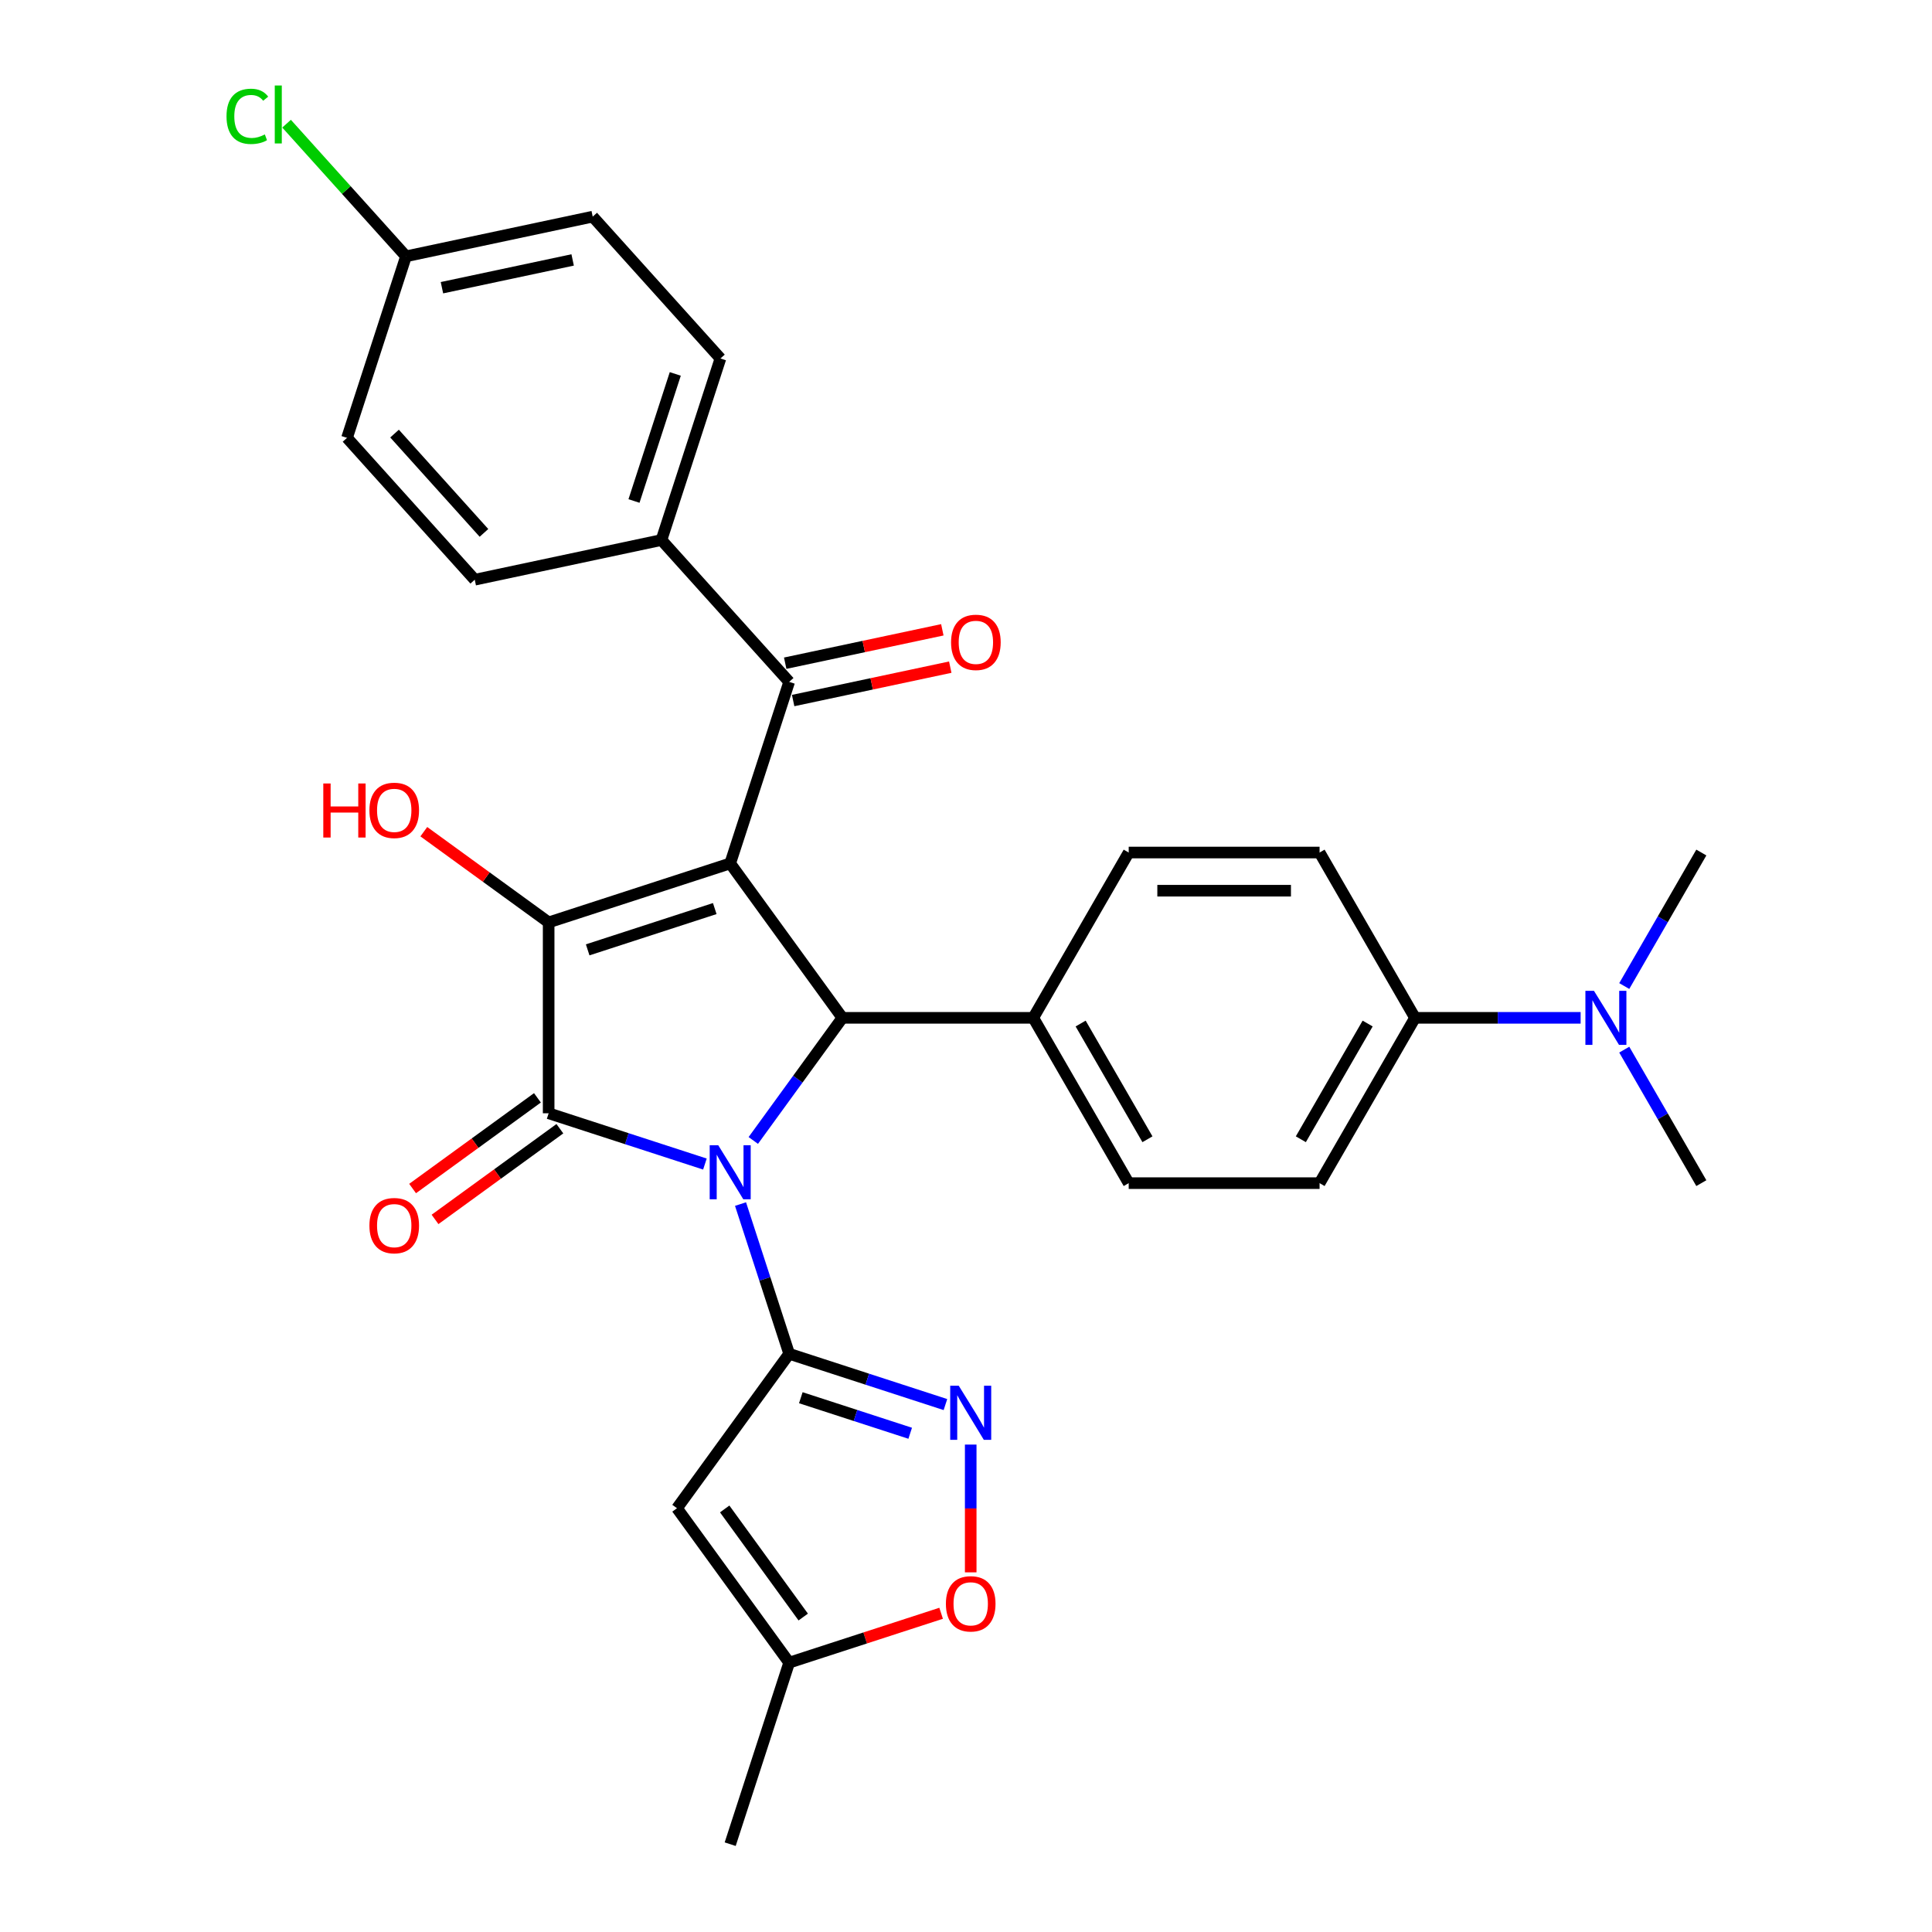 <?xml version='1.0' encoding='iso-8859-1'?>
<svg version='1.1' baseProfile='full'
              xmlns='http://www.w3.org/2000/svg'
                      xmlns:rdkit='http://www.rdkit.org/xml'
                      xmlns:xlink='http://www.w3.org/1999/xlink'
                  xml:space='preserve'
width='1000px' height='1000px' viewBox='0 0 1000 1000'>
<!-- END OF HEADER -->
<rect style='opacity:1.0;fill:#FFFFFF;stroke:none' width='1000' height='1000' x='0' y='0'> </rect>
<path class='bond-1' d='M 364.864,602.51 L 324.423,589.37' style='fill:none;fill-rule:evenodd;stroke:#0000FF;stroke-width:6px;stroke-linecap:butt;stroke-linejoin:miter;stroke-opacity:1' />
<path class='bond-1' d='M 324.423,589.37 L 283.982,576.23' style='fill:none;fill-rule:evenodd;stroke:#000000;stroke-width:6px;stroke-linecap:butt;stroke-linejoin:miter;stroke-opacity:1' />
<path class='bond-2' d='M 383.293,623.22 L 395.884,661.972' style='fill:none;fill-rule:evenodd;stroke:#0000FF;stroke-width:6px;stroke-linecap:butt;stroke-linejoin:miter;stroke-opacity:1' />
<path class='bond-2' d='M 395.884,661.972 L 408.475,700.723' style='fill:none;fill-rule:evenodd;stroke:#000000;stroke-width:6px;stroke-linecap:butt;stroke-linejoin:miter;stroke-opacity:1' />
<path class='bond-4' d='M 389.903,590.3 L 412.96,558.565' style='fill:none;fill-rule:evenodd;stroke:#0000FF;stroke-width:6px;stroke-linecap:butt;stroke-linejoin:miter;stroke-opacity:1' />
<path class='bond-4' d='M 412.96,558.565 L 436.017,526.83' style='fill:none;fill-rule:evenodd;stroke:#000000;stroke-width:6px;stroke-linecap:butt;stroke-linejoin:miter;stroke-opacity:1' />
<path class='bond-0' d='M 377.945,446.901 L 436.017,526.83' style='fill:none;fill-rule:evenodd;stroke:#000000;stroke-width:6px;stroke-linecap:butt;stroke-linejoin:miter;stroke-opacity:1' />
<path class='bond-7' d='M 377.945,446.901 L 408.475,352.938' style='fill:none;fill-rule:evenodd;stroke:#000000;stroke-width:6px;stroke-linecap:butt;stroke-linejoin:miter;stroke-opacity:1' />
<path class='bond-30' d='M 377.945,446.901 L 283.982,477.431' style='fill:none;fill-rule:evenodd;stroke:#000000;stroke-width:6px;stroke-linecap:butt;stroke-linejoin:miter;stroke-opacity:1' />
<path class='bond-30' d='M 369.956,470.273 L 304.182,491.644' style='fill:none;fill-rule:evenodd;stroke:#000000;stroke-width:6px;stroke-linecap:butt;stroke-linejoin:miter;stroke-opacity:1' />
<path class='bond-3' d='M 283.982,576.23 L 283.982,477.431' style='fill:none;fill-rule:evenodd;stroke:#000000;stroke-width:6px;stroke-linecap:butt;stroke-linejoin:miter;stroke-opacity:1' />
<path class='bond-11' d='M 278.174,568.237 L 245.867,591.71' style='fill:none;fill-rule:evenodd;stroke:#000000;stroke-width:6px;stroke-linecap:butt;stroke-linejoin:miter;stroke-opacity:1' />
<path class='bond-11' d='M 245.867,591.71 L 213.559,615.183' style='fill:none;fill-rule:evenodd;stroke:#FF0000;stroke-width:6px;stroke-linecap:butt;stroke-linejoin:miter;stroke-opacity:1' />
<path class='bond-11' d='M 289.789,584.223 L 257.481,607.696' style='fill:none;fill-rule:evenodd;stroke:#000000;stroke-width:6px;stroke-linecap:butt;stroke-linejoin:miter;stroke-opacity:1' />
<path class='bond-11' d='M 257.481,607.696 L 225.173,631.169' style='fill:none;fill-rule:evenodd;stroke:#FF0000;stroke-width:6px;stroke-linecap:butt;stroke-linejoin:miter;stroke-opacity:1' />
<path class='bond-5' d='M 408.475,700.723 L 448.916,713.863' style='fill:none;fill-rule:evenodd;stroke:#000000;stroke-width:6px;stroke-linecap:butt;stroke-linejoin:miter;stroke-opacity:1' />
<path class='bond-5' d='M 448.916,713.863 L 489.357,727.003' style='fill:none;fill-rule:evenodd;stroke:#0000FF;stroke-width:6px;stroke-linecap:butt;stroke-linejoin:miter;stroke-opacity:1' />
<path class='bond-5' d='M 414.501,723.458 L 442.81,732.656' style='fill:none;fill-rule:evenodd;stroke:#000000;stroke-width:6px;stroke-linecap:butt;stroke-linejoin:miter;stroke-opacity:1' />
<path class='bond-5' d='M 442.81,732.656 L 471.119,741.854' style='fill:none;fill-rule:evenodd;stroke:#0000FF;stroke-width:6px;stroke-linecap:butt;stroke-linejoin:miter;stroke-opacity:1' />
<path class='bond-6' d='M 408.475,700.723 L 350.403,780.653' style='fill:none;fill-rule:evenodd;stroke:#000000;stroke-width:6px;stroke-linecap:butt;stroke-linejoin:miter;stroke-opacity:1' />
<path class='bond-16' d='M 283.982,477.431 L 251.674,453.958' style='fill:none;fill-rule:evenodd;stroke:#000000;stroke-width:6px;stroke-linecap:butt;stroke-linejoin:miter;stroke-opacity:1' />
<path class='bond-16' d='M 251.674,453.958 L 219.366,430.485' style='fill:none;fill-rule:evenodd;stroke:#FF0000;stroke-width:6px;stroke-linecap:butt;stroke-linejoin:miter;stroke-opacity:1' />
<path class='bond-10' d='M 436.017,526.83 L 534.815,526.83' style='fill:none;fill-rule:evenodd;stroke:#000000;stroke-width:6px;stroke-linecap:butt;stroke-linejoin:miter;stroke-opacity:1' />
<path class='bond-8' d='M 502.438,747.713 L 502.438,780.78' style='fill:none;fill-rule:evenodd;stroke:#0000FF;stroke-width:6px;stroke-linecap:butt;stroke-linejoin:miter;stroke-opacity:1' />
<path class='bond-8' d='M 502.438,780.78 L 502.438,813.846' style='fill:none;fill-rule:evenodd;stroke:#FF0000;stroke-width:6px;stroke-linecap:butt;stroke-linejoin:miter;stroke-opacity:1' />
<path class='bond-9' d='M 350.403,780.653 L 408.475,860.582' style='fill:none;fill-rule:evenodd;stroke:#000000;stroke-width:6px;stroke-linecap:butt;stroke-linejoin:miter;stroke-opacity:1' />
<path class='bond-9' d='M 375.1,781.028 L 415.75,836.979' style='fill:none;fill-rule:evenodd;stroke:#000000;stroke-width:6px;stroke-linecap:butt;stroke-linejoin:miter;stroke-opacity:1' />
<path class='bond-12' d='M 408.475,352.938 L 342.366,279.516' style='fill:none;fill-rule:evenodd;stroke:#000000;stroke-width:6px;stroke-linecap:butt;stroke-linejoin:miter;stroke-opacity:1' />
<path class='bond-14' d='M 410.529,362.602 L 451.192,353.959' style='fill:none;fill-rule:evenodd;stroke:#000000;stroke-width:6px;stroke-linecap:butt;stroke-linejoin:miter;stroke-opacity:1' />
<path class='bond-14' d='M 451.192,353.959 L 491.855,345.315' style='fill:none;fill-rule:evenodd;stroke:#FF0000;stroke-width:6px;stroke-linecap:butt;stroke-linejoin:miter;stroke-opacity:1' />
<path class='bond-14' d='M 406.421,343.274 L 447.084,334.631' style='fill:none;fill-rule:evenodd;stroke:#000000;stroke-width:6px;stroke-linecap:butt;stroke-linejoin:miter;stroke-opacity:1' />
<path class='bond-14' d='M 447.084,334.631 L 487.747,325.988' style='fill:none;fill-rule:evenodd;stroke:#FF0000;stroke-width:6px;stroke-linecap:butt;stroke-linejoin:miter;stroke-opacity:1' />
<path class='bond-31' d='M 487.124,835.028 L 447.8,847.805' style='fill:none;fill-rule:evenodd;stroke:#FF0000;stroke-width:6px;stroke-linecap:butt;stroke-linejoin:miter;stroke-opacity:1' />
<path class='bond-31' d='M 447.8,847.805 L 408.475,860.582' style='fill:none;fill-rule:evenodd;stroke:#000000;stroke-width:6px;stroke-linecap:butt;stroke-linejoin:miter;stroke-opacity:1' />
<path class='bond-27' d='M 408.475,860.582 L 377.945,954.545' style='fill:none;fill-rule:evenodd;stroke:#000000;stroke-width:6px;stroke-linecap:butt;stroke-linejoin:miter;stroke-opacity:1' />
<path class='bond-17' d='M 534.815,526.83 L 584.215,441.268' style='fill:none;fill-rule:evenodd;stroke:#000000;stroke-width:6px;stroke-linecap:butt;stroke-linejoin:miter;stroke-opacity:1' />
<path class='bond-18' d='M 534.815,526.83 L 584.215,612.393' style='fill:none;fill-rule:evenodd;stroke:#000000;stroke-width:6px;stroke-linecap:butt;stroke-linejoin:miter;stroke-opacity:1' />
<path class='bond-18' d='M 559.338,529.785 L 593.917,589.678' style='fill:none;fill-rule:evenodd;stroke:#000000;stroke-width:6px;stroke-linecap:butt;stroke-linejoin:miter;stroke-opacity:1' />
<path class='bond-21' d='M 342.366,279.516 L 372.896,185.553' style='fill:none;fill-rule:evenodd;stroke:#000000;stroke-width:6px;stroke-linecap:butt;stroke-linejoin:miter;stroke-opacity:1' />
<path class='bond-21' d='M 328.153,259.316 L 349.524,193.542' style='fill:none;fill-rule:evenodd;stroke:#000000;stroke-width:6px;stroke-linecap:butt;stroke-linejoin:miter;stroke-opacity:1' />
<path class='bond-22' d='M 342.366,279.516 L 245.726,300.058' style='fill:none;fill-rule:evenodd;stroke:#000000;stroke-width:6px;stroke-linecap:butt;stroke-linejoin:miter;stroke-opacity:1' />
<path class='bond-13' d='M 732.413,526.83 L 683.013,612.393' style='fill:none;fill-rule:evenodd;stroke:#000000;stroke-width:6px;stroke-linecap:butt;stroke-linejoin:miter;stroke-opacity:1' />
<path class='bond-13' d='M 707.89,529.785 L 673.311,589.678' style='fill:none;fill-rule:evenodd;stroke:#000000;stroke-width:6px;stroke-linecap:butt;stroke-linejoin:miter;stroke-opacity:1' />
<path class='bond-15' d='M 732.413,526.83 L 775.271,526.83' style='fill:none;fill-rule:evenodd;stroke:#000000;stroke-width:6px;stroke-linecap:butt;stroke-linejoin:miter;stroke-opacity:1' />
<path class='bond-15' d='M 775.271,526.83 L 818.13,526.83' style='fill:none;fill-rule:evenodd;stroke:#0000FF;stroke-width:6px;stroke-linecap:butt;stroke-linejoin:miter;stroke-opacity:1' />
<path class='bond-32' d='M 732.413,526.83 L 683.013,441.268' style='fill:none;fill-rule:evenodd;stroke:#000000;stroke-width:6px;stroke-linecap:butt;stroke-linejoin:miter;stroke-opacity:1' />
<path class='bond-28' d='M 840.714,543.29 L 860.662,577.841' style='fill:none;fill-rule:evenodd;stroke:#0000FF;stroke-width:6px;stroke-linecap:butt;stroke-linejoin:miter;stroke-opacity:1' />
<path class='bond-28' d='M 860.662,577.841 L 880.61,612.393' style='fill:none;fill-rule:evenodd;stroke:#000000;stroke-width:6px;stroke-linecap:butt;stroke-linejoin:miter;stroke-opacity:1' />
<path class='bond-29' d='M 840.714,510.371 L 860.662,475.82' style='fill:none;fill-rule:evenodd;stroke:#0000FF;stroke-width:6px;stroke-linecap:butt;stroke-linejoin:miter;stroke-opacity:1' />
<path class='bond-29' d='M 860.662,475.82 L 880.61,441.268' style='fill:none;fill-rule:evenodd;stroke:#000000;stroke-width:6px;stroke-linecap:butt;stroke-linejoin:miter;stroke-opacity:1' />
<path class='bond-20' d='M 584.215,441.268 L 683.013,441.268' style='fill:none;fill-rule:evenodd;stroke:#000000;stroke-width:6px;stroke-linecap:butt;stroke-linejoin:miter;stroke-opacity:1' />
<path class='bond-20' d='M 599.035,461.028 L 668.193,461.028' style='fill:none;fill-rule:evenodd;stroke:#000000;stroke-width:6px;stroke-linecap:butt;stroke-linejoin:miter;stroke-opacity:1' />
<path class='bond-19' d='M 584.215,612.393 L 683.013,612.393' style='fill:none;fill-rule:evenodd;stroke:#000000;stroke-width:6px;stroke-linecap:butt;stroke-linejoin:miter;stroke-opacity:1' />
<path class='bond-25' d='M 372.896,185.553 L 306.787,112.132' style='fill:none;fill-rule:evenodd;stroke:#000000;stroke-width:6px;stroke-linecap:butt;stroke-linejoin:miter;stroke-opacity:1' />
<path class='bond-24' d='M 245.726,300.058 L 179.617,226.636' style='fill:none;fill-rule:evenodd;stroke:#000000;stroke-width:6px;stroke-linecap:butt;stroke-linejoin:miter;stroke-opacity:1' />
<path class='bond-24' d='M 250.494,275.823 L 204.218,224.427' style='fill:none;fill-rule:evenodd;stroke:#000000;stroke-width:6px;stroke-linecap:butt;stroke-linejoin:miter;stroke-opacity:1' />
<path class='bond-23' d='M 210.148,132.673 L 179.617,226.636' style='fill:none;fill-rule:evenodd;stroke:#000000;stroke-width:6px;stroke-linecap:butt;stroke-linejoin:miter;stroke-opacity:1' />
<path class='bond-26' d='M 210.148,132.673 L 179.237,98.343' style='fill:none;fill-rule:evenodd;stroke:#000000;stroke-width:6px;stroke-linecap:butt;stroke-linejoin:miter;stroke-opacity:1' />
<path class='bond-26' d='M 179.237,98.343 L 148.327,64.014' style='fill:none;fill-rule:evenodd;stroke:#00CC00;stroke-width:6px;stroke-linecap:butt;stroke-linejoin:miter;stroke-opacity:1' />
<path class='bond-33' d='M 210.148,132.673 L 306.787,112.132' style='fill:none;fill-rule:evenodd;stroke:#000000;stroke-width:6px;stroke-linecap:butt;stroke-linejoin:miter;stroke-opacity:1' />
<path class='bond-33' d='M 228.752,148.92 L 296.4,134.541' style='fill:none;fill-rule:evenodd;stroke:#000000;stroke-width:6px;stroke-linecap:butt;stroke-linejoin:miter;stroke-opacity:1' />
<path  class='atom-0' d='M 371.76 592.77
L 380.928 607.59
Q 381.837 609.052, 383.3 611.7
Q 384.762 614.348, 384.841 614.506
L 384.841 592.77
L 388.556 592.77
L 388.556 620.75
L 384.722 620.75
L 374.882 604.547
Q 373.736 602.65, 372.511 600.477
Q 371.325 598.303, 370.969 597.631
L 370.969 620.75
L 367.334 620.75
L 367.334 592.77
L 371.76 592.77
' fill='#0000FF'/>
<path  class='atom-6' d='M 496.253 717.264
L 505.422 732.083
Q 506.331 733.546, 507.793 736.193
Q 509.255 738.841, 509.334 738.999
L 509.334 717.264
L 513.049 717.264
L 513.049 745.243
L 509.216 745.243
L 499.375 729.04
Q 498.229 727.144, 497.004 724.97
Q 495.819 722.796, 495.463 722.125
L 495.463 745.243
L 491.827 745.243
L 491.827 717.264
L 496.253 717.264
' fill='#0000FF'/>
<path  class='atom-9' d='M 489.594 830.131
Q 489.594 823.413, 492.914 819.658
Q 496.234 815.904, 502.438 815.904
Q 508.643 815.904, 511.962 819.658
Q 515.282 823.413, 515.282 830.131
Q 515.282 836.928, 511.923 840.801
Q 508.564 844.635, 502.438 844.635
Q 496.273 844.635, 492.914 840.801
Q 489.594 836.968, 489.594 830.131
M 502.438 841.473
Q 506.706 841.473, 508.998 838.628
Q 511.33 835.743, 511.33 830.131
Q 511.33 824.638, 508.998 821.872
Q 506.706 819.066, 502.438 819.066
Q 498.17 819.066, 495.838 821.832
Q 493.546 824.598, 493.546 830.131
Q 493.546 835.782, 495.838 838.628
Q 498.17 841.473, 502.438 841.473
' fill='#FF0000'/>
<path  class='atom-12' d='M 191.208 634.381
Q 191.208 627.663, 194.528 623.908
Q 197.847 620.154, 204.052 620.154
Q 210.257 620.154, 213.576 623.908
Q 216.896 627.663, 216.896 634.381
Q 216.896 641.178, 213.537 645.051
Q 210.178 648.885, 204.052 648.885
Q 197.887 648.885, 194.528 645.051
Q 191.208 641.218, 191.208 634.381
M 204.052 645.723
Q 208.32 645.723, 210.612 642.878
Q 212.944 639.993, 212.944 634.381
Q 212.944 628.888, 210.612 626.122
Q 208.32 623.316, 204.052 623.316
Q 199.784 623.316, 197.452 626.082
Q 195.16 628.848, 195.16 634.381
Q 195.16 640.032, 197.452 642.878
Q 199.784 645.723, 204.052 645.723
' fill='#FF0000'/>
<path  class='atom-15' d='M 492.271 332.476
Q 492.271 325.757, 495.59 322.003
Q 498.91 318.249, 505.115 318.249
Q 511.319 318.249, 514.639 322.003
Q 517.958 325.757, 517.958 332.476
Q 517.958 339.273, 514.599 343.146
Q 511.24 346.979, 505.115 346.979
Q 498.95 346.979, 495.59 343.146
Q 492.271 339.312, 492.271 332.476
M 505.115 343.818
Q 509.383 343.818, 511.675 340.972
Q 514.006 338.087, 514.006 332.476
Q 514.006 326.982, 511.675 324.216
Q 509.383 321.41, 505.115 321.41
Q 500.847 321.41, 498.515 324.176
Q 496.223 326.943, 496.223 332.476
Q 496.223 338.127, 498.515 340.972
Q 500.847 343.818, 505.115 343.818
' fill='#FF0000'/>
<path  class='atom-16' d='M 825.026 512.841
L 834.195 527.66
Q 835.104 529.123, 836.566 531.77
Q 838.028 534.418, 838.107 534.576
L 838.107 512.841
L 841.822 512.841
L 841.822 540.82
L 837.989 540.82
L 828.148 524.617
Q 827.002 522.72, 825.777 520.547
Q 824.592 518.373, 824.236 517.701
L 824.236 540.82
L 820.6 540.82
L 820.6 512.841
L 825.026 512.841
' fill='#0000FF'/>
<path  class='atom-17' d='M 167.338 405.527
L 171.132 405.527
L 171.132 417.422
L 185.438 417.422
L 185.438 405.527
L 189.232 405.527
L 189.232 433.507
L 185.438 433.507
L 185.438 420.584
L 171.132 420.584
L 171.132 433.507
L 167.338 433.507
L 167.338 405.527
' fill='#FF0000'/>
<path  class='atom-17' d='M 191.208 419.438
Q 191.208 412.72, 194.528 408.965
Q 197.847 405.211, 204.052 405.211
Q 210.257 405.211, 213.576 408.965
Q 216.896 412.72, 216.896 419.438
Q 216.896 426.235, 213.537 430.108
Q 210.178 433.942, 204.052 433.942
Q 197.887 433.942, 194.528 430.108
Q 191.208 426.275, 191.208 419.438
M 204.052 430.78
Q 208.32 430.78, 210.612 427.935
Q 212.944 425.05, 212.944 419.438
Q 212.944 413.945, 210.612 411.178
Q 208.32 408.373, 204.052 408.373
Q 199.784 408.373, 197.452 411.139
Q 195.16 413.905, 195.16 419.438
Q 195.16 425.089, 197.452 427.935
Q 199.784 430.78, 204.052 430.78
' fill='#FF0000'/>
<path  class='atom-27' d='M 117.244 60.22
Q 117.244 53.264, 120.485 49.628
Q 123.765 45.953, 129.97 45.953
Q 135.74 45.953, 138.822 50.024
L 136.214 52.158
Q 133.961 49.194, 129.97 49.194
Q 125.741 49.194, 123.489 52.039
Q 121.275 54.845, 121.275 60.22
Q 121.275 65.752, 123.568 68.598
Q 125.899 71.443, 130.404 71.443
Q 133.487 71.443, 137.083 69.586
L 138.19 72.55
Q 136.728 73.498, 134.514 74.051
Q 132.301 74.605, 129.851 74.605
Q 123.765 74.605, 120.485 70.89
Q 117.244 67.175, 117.244 60.22
' fill='#00CC00'/>
<path  class='atom-27' d='M 142.221 44.254
L 145.857 44.254
L 145.857 74.249
L 142.221 74.249
L 142.221 44.254
' fill='#00CC00'/>
</svg>
